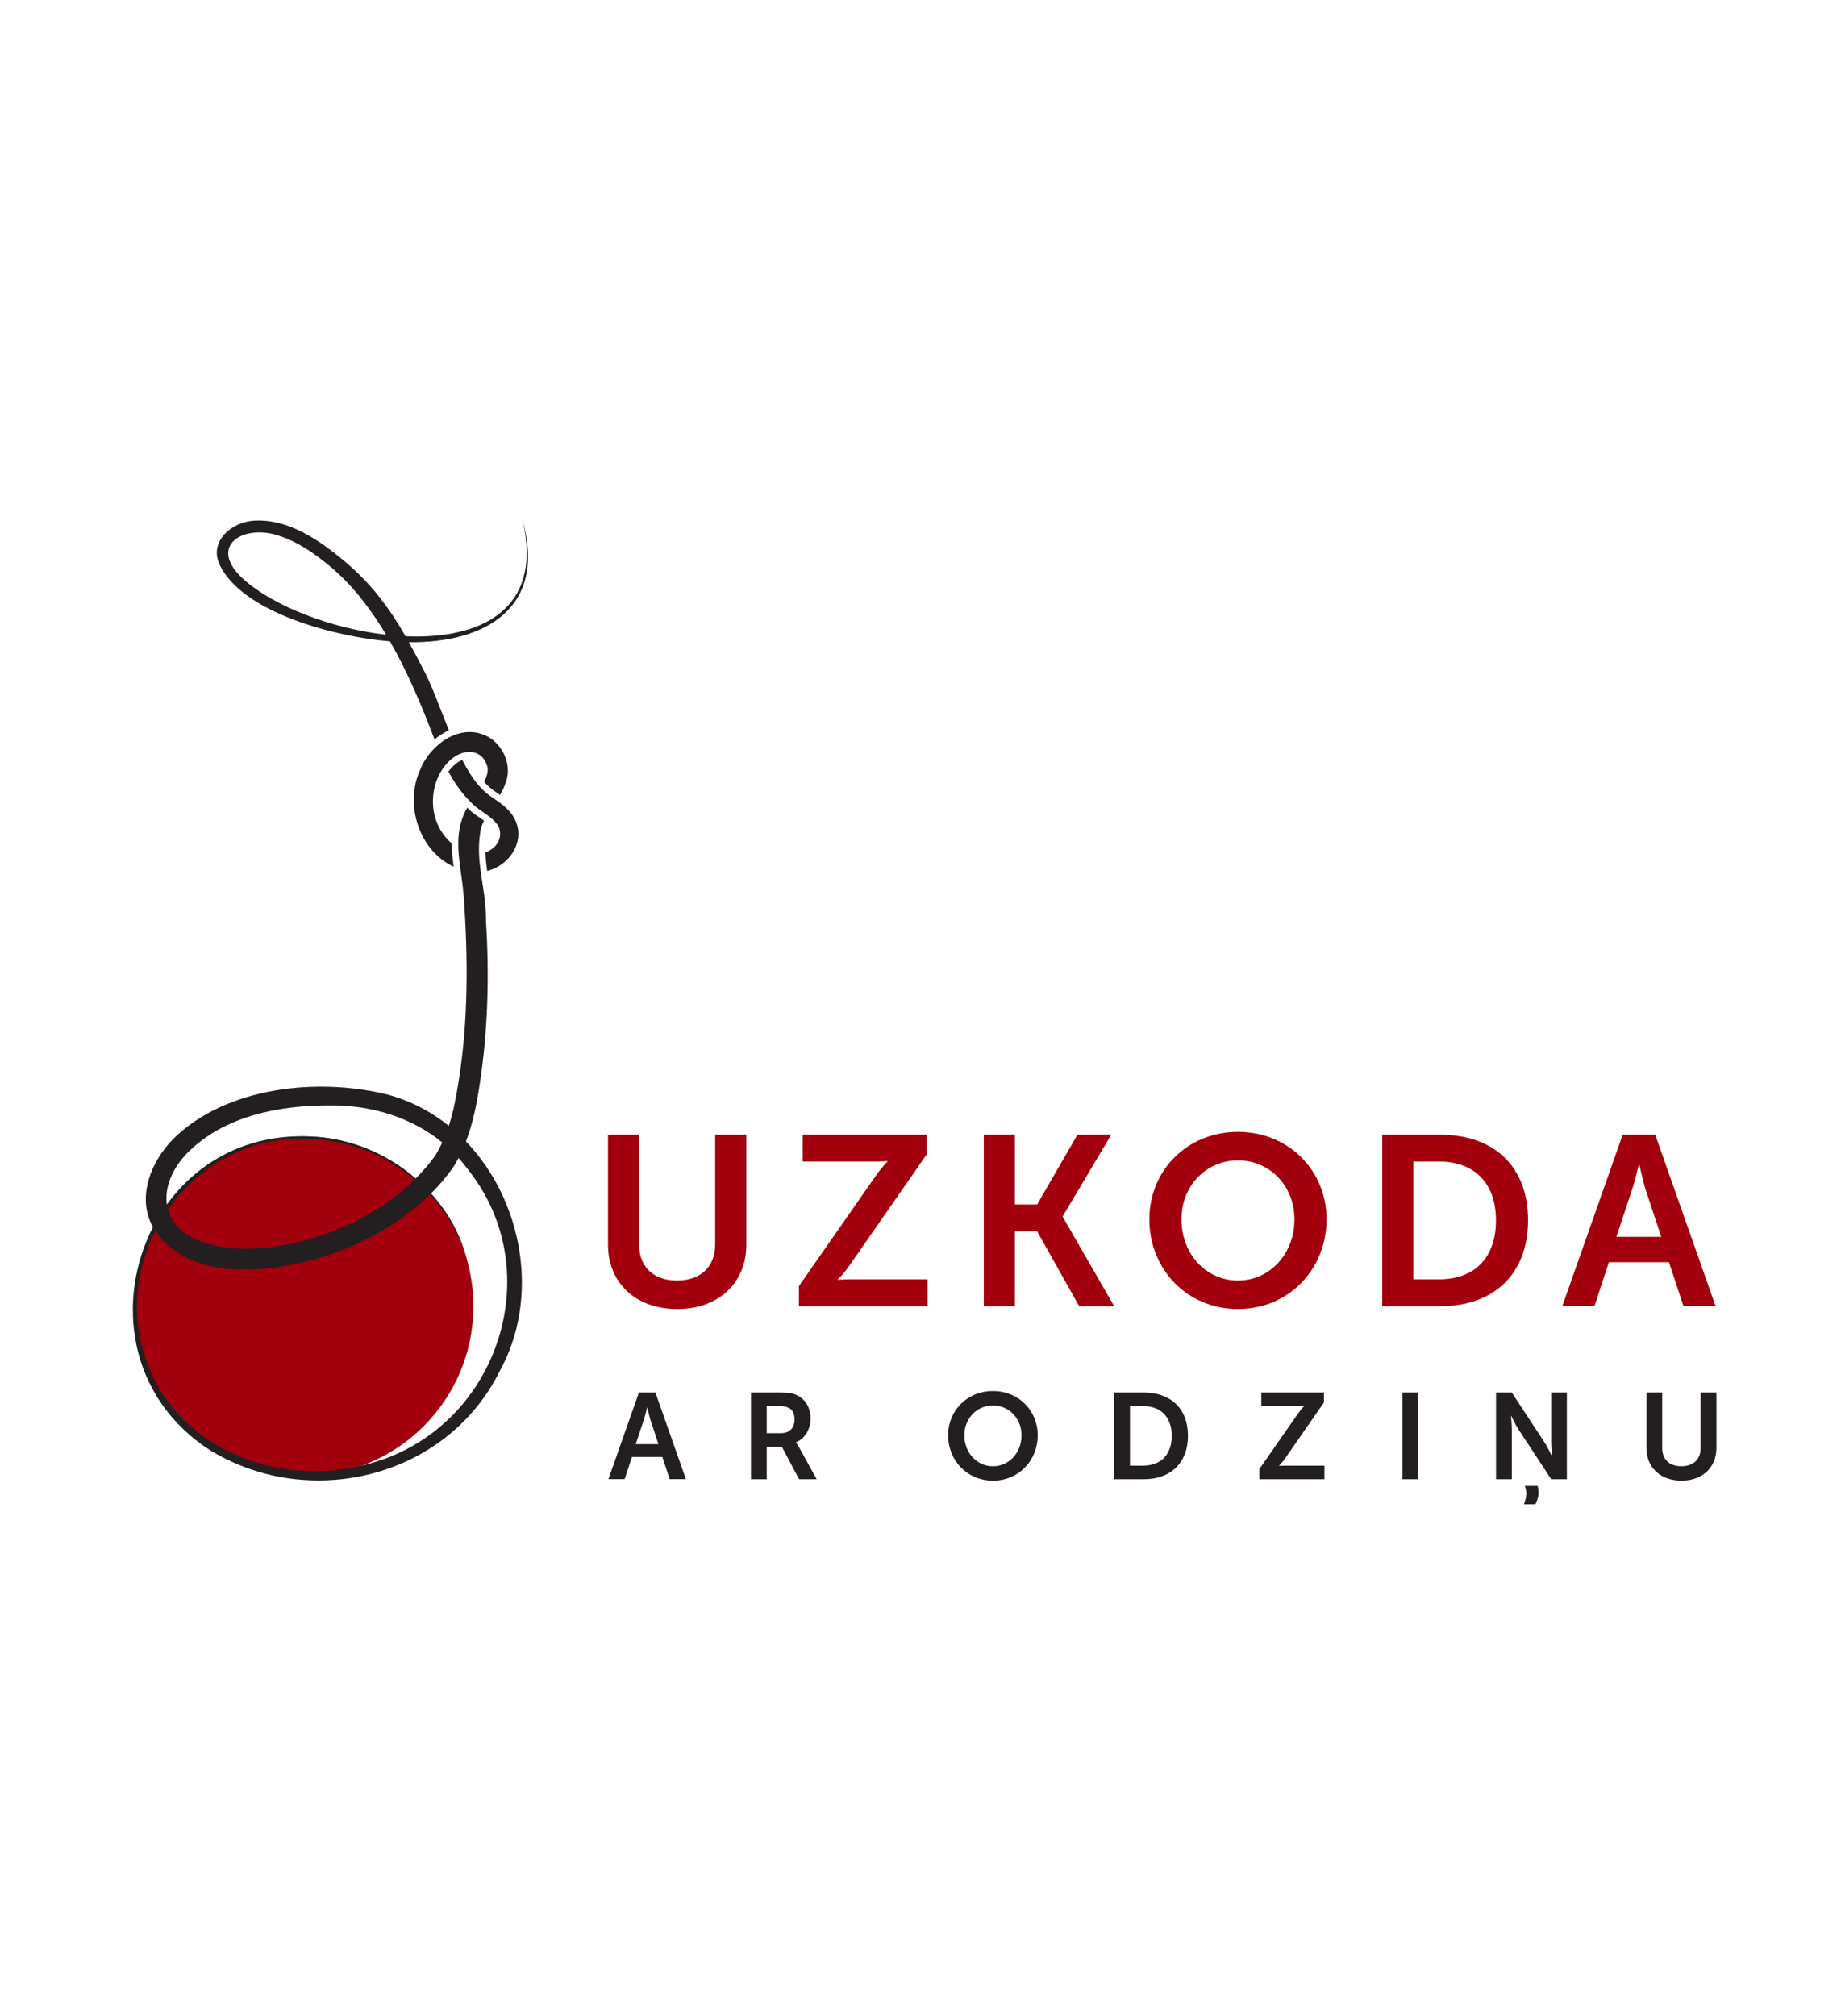 <svg xmlns="http://www.w3.org/2000/svg" xmlns:xlink="http://www.w3.org/1999/xlink" width="1141" zoomAndPan="magnify" viewBox="0 0 855.75 936.75" height="1249" preserveAspectRatio="xMidYMid meet" version="1.0"><defs><clipPath id="f4e7a0000a"><path d="M 62.152 528 L 220.305 528 L 220.305 686 L 62.152 686 Z M 62.152 528 " clip-rule="nonzero"/></clipPath><clipPath id="aaa7983b44"><path d="M 220.055 607.012 C 220.055 563.441 184.738 528.125 141.172 528.125 C 97.602 528.125 62.285 563.441 62.285 607.012 C 62.285 650.582 97.602 685.898 141.172 685.898 C 184.738 685.898 220.055 650.582 220.055 607.012 " clip-rule="nonzero"/></clipPath><clipPath id="4bbeca290a"><path d="M 208.312 353 L 241 353 L 241 405 L 208.312 405 Z M 208.312 353 " clip-rule="nonzero"/></clipPath><clipPath id="8a8f4fc510"><path d="M 234.582 374.812 C 233.312 373.727 232.055 372.828 230.812 371.969 C 228.668 370.48 226.559 369.113 224.586 367.223 C 224.188 366.848 223.762 366.406 223.367 365.988 L 223.387 365.965 C 220.254 362.652 217.43 358.16 214.828 353.09 C 214.82 353.09 214.812 353.09 214.805 353.098 L 214.828 353.148 L 214.707 353.207 C 213.621 353.68 212.59 354.352 211.582 355.227 C 210.758 355.914 209.973 356.715 209.242 357.59 L 208.434 358.562 C 211.156 363.633 214.461 368.531 218.805 372.738 C 218.805 372.746 218.797 372.746 218.797 372.754 C 218.91 372.859 219.043 372.98 219.148 373.09 C 220.973 375.148 223.793 376.867 226.371 378.723 C 229.938 381.285 233.035 384.113 232.406 388.504 C 231.922 392.316 229.094 394.91 225.641 396.07 L 225.66 396.617 C 225.742 399.023 225.977 401.551 226.426 404.781 C 239.383 401.484 247.113 385.742 234.582 374.812 " clip-rule="nonzero"/></clipPath><clipPath id="67d634ef06"><path d="M 100.379 241.133 L 245.789 241.133 L 245.789 343.816 L 100.379 343.816 Z M 100.379 241.133 " clip-rule="nonzero"/></clipPath><clipPath id="f97288156e"><path d="M 113.25 269.25 C 95.895 253.586 113.461 243.184 130.023 249.09 C 137.562 251.551 144.508 256.051 150.938 261.176 C 162.32 269.984 171.629 281.852 179.48 294.965 C 153.914 292.051 127.367 281.77 113.242 269.242 M 242.844 241.473 C 252.879 283.586 223.113 297.188 188.504 295.684 C 179.344 279.75 170.215 268.293 154.656 256.391 C 144.402 248.516 131.855 241.141 118.172 241.949 C 108.227 242.457 97.398 250.945 101.797 261.773 C 112.105 285.074 157.539 296.258 181.266 298.023 C 189.664 312.672 196.305 328.645 201.988 343.652 C 201.996 343.652 201.996 343.652 202.004 343.652 L 201.996 343.637 C 204.066 341.91 206.258 340.504 208.531 339.449 L 208.648 339.391 L 208.656 339.398 C 208.656 339.391 208.664 339.391 208.664 339.391 C 204.68 329.602 201.156 319.656 197.688 312.844 C 195.027 307.633 192.527 302.871 190.055 298.449 C 225.055 298.855 254.523 282.949 242.844 241.473 " clip-rule="nonzero"/></clipPath><clipPath id="0192a271a1"><path d="M 192 340.07 L 236.793 340.07 L 236.793 403 L 192 403 Z M 192 340.07 " clip-rule="nonzero"/></clipPath><clipPath id="0ec29dcc03"><path d="M 226.648 342.305 C 221.02 339.285 215.074 339.727 209.816 342.164 L 209.801 342.148 C 207.395 343.262 205.145 344.797 203.125 346.613 C 203.125 346.621 203.133 346.629 203.133 346.637 C 199.648 349.77 196.852 353.711 195.281 357.801 C 187.93 373.832 194.793 395.309 210.855 402.793 C 210.512 400.145 210.184 397.223 210.062 394.32 L 209.965 391.965 C 207.035 389.445 204.648 386.141 203.191 382.52 C 199.625 374.027 200.977 362.996 206.922 355.758 C 206.922 355.758 206.914 355.75 206.914 355.75 C 207.738 354.75 208.68 353.762 209.676 352.926 C 210.879 351.863 212.188 351.047 213.52 350.457 L 213.555 350.531 C 213.555 350.531 213.562 350.531 213.562 350.531 C 213.555 350.516 213.547 350.5 213.539 350.473 C 219.133 348.02 225.234 349.887 226.68 356.984 C 226.789 359.316 226.102 361.359 225.039 363.348 L 225.586 363.93 L 225.969 364.336 C 226.191 364.574 226.41 364.82 226.672 365.066 C 228.203 366.535 229.871 367.684 231.637 368.891 L 232.398 369.414 C 233.348 367.789 234.223 366.086 234.895 364.23 C 238.215 356.273 234.254 346.426 226.656 342.305 " clip-rule="nonzero"/></clipPath><clipPath id="413bf244fd"><path d="M 61.406 375.297 L 242.789 375.297 L 242.789 688.602 L 61.406 688.602 Z M 61.406 375.297 " clip-rule="nonzero"/></clipPath><clipPath id="f91ff84f21"><path d="M 171.352 680.27 C 131.504 691.801 83.242 674.152 68.484 633.504 C 60.609 612.492 62.914 590.391 72.215 571.965 C 89.578 597.934 132.527 590.906 157.781 581.527 C 173.207 575.457 188.012 566.797 199.879 555.117 C 207.969 563.895 214.094 574.477 217.301 586.238 C 214.453 574.281 208.449 563.531 200.379 554.609 C 204.074 550.922 207.484 546.945 210.527 542.645 C 211.477 541.188 212.352 539.691 213.16 538.152 C 214.594 539.75 215.977 541.395 217.266 543.152 C 255.953 591.211 230.82 664.566 171.367 680.27 M 192.691 548.223 C 176.16 564.547 153.578 574.805 130.84 578.82 C 117.23 581.078 102.887 581.453 90.289 575.598 C 83.43 572.27 79.559 567.477 78.078 562.117 C 92.141 541.973 115.336 528.316 142.398 529.246 C 160.898 529.344 178.785 536.461 192.699 548.23 M 87.207 535.668 C 104.48 518.352 130.398 513.512 154.109 513.715 C 172.75 513.625 191.332 519.285 205.59 530.922 C 204.574 533.082 203.469 535.211 202.168 537.254 C 199.461 540.969 196.453 544.41 193.23 547.648 C 179.219 535.625 161.02 528.316 142.406 528.062 C 113.848 527.332 91.426 540.551 77.555 559.754 C 76.395 551.738 80.172 542.801 87.215 535.66 M 216.598 530.441 C 219.762 522.141 221.555 513.281 222.828 504.801 C 226.828 479.488 227.484 453.453 225.902 428.059 C 225.953 419.43 224.465 412.387 223.477 405.305 C 223.477 405.305 223.484 405.305 223.484 405.305 C 223.09 402.484 222.781 399.652 222.672 396.719 C 222.672 396.719 222.664 396.719 222.664 396.719 C 222.551 393.289 222.723 389.715 223.395 385.832 C 223.73 384.254 224.293 382.789 224.973 381.367 C 224.965 381.355 224.957 381.355 224.945 381.348 L 224.938 381.367 L 224.629 381.145 C 224.055 380.734 223.469 380.328 222.887 379.926 C 220.867 378.527 218.789 377.086 217.168 375.355 C 213.613 381.637 212.785 387.836 213.055 394.223 C 213.047 394.223 213.047 394.215 213.039 394.215 C 213.18 397.422 213.578 400.734 214.035 404.07 C 214.035 404.07 214.043 404.07 214.043 404.07 C 214.137 404.723 214.227 405.402 214.316 406.059 L 214.496 407.34 C 214.496 407.34 214.488 407.34 214.488 407.34 C 214.879 410.18 215.273 413.066 215.516 416.066 C 217.609 445.211 217.75 474.547 213.047 503.336 C 211.984 510.133 210.684 516.816 208.621 523.18 C 200.434 516.629 190.965 511.598 180.348 508.727 C 148.016 500.621 105.199 504.922 80.582 529.23 C 70.586 539.309 63.773 555.191 70.418 569.012 C 70.645 569.43 70.898 569.812 71.137 570.215 C 53.754 603.879 59.332 649.363 97.742 674.012 C 143.945 702.125 207.25 686.805 232.023 637.691 C 251.266 603.371 243.09 557.996 216.59 530.457 " clip-rule="nonzero"/></clipPath><clipPath id="10c9b030d6"><path d="M 282.797 647.125 L 318.98 647.125 L 318.98 687.531 L 282.797 687.531 Z M 282.797 647.125 " clip-rule="nonzero"/></clipPath><clipPath id="9dbd5518ca"><path d="M 300.789 654.098 C 300.789 654.098 299.883 658.074 299.09 660.348 L 295.508 671.129 L 306.066 671.129 L 302.492 660.348 C 301.754 658.074 300.902 654.098 300.902 654.098 Z M 307.879 677.09 L 293.746 677.09 L 290.344 687.43 L 282.797 687.43 L 296.988 647.125 L 304.648 647.125 L 318.84 687.43 L 311.293 687.43 Z M 307.879 677.09 " clip-rule="nonzero"/></clipPath><clipPath id="4c834e7c9f"><path d="M 282.617 527.332 L 347 527.332 L 347 608.449 L 282.617 608.449 Z M 282.617 527.332 " clip-rule="nonzero"/></clipPath><clipPath id="16d9cc336f"><path d="M 282.617 527.332 L 297.094 527.332 L 297.094 578.387 C 297.094 589.043 304.051 595.102 314.711 595.102 C 325.367 595.102 332.441 589.043 332.441 578.27 L 332.441 527.332 L 346.918 527.332 L 346.918 578.387 C 346.918 596.223 334.012 608.344 314.832 608.344 C 295.523 608.344 282.617 596.223 282.617 578.387 Z M 282.617 527.332 " clip-rule="nonzero"/></clipPath><clipPath id="7f75f996d1"><path d="M 349.074 647.125 L 379.73 647.125 L 379.73 687.441 L 349.074 687.441 Z M 349.074 647.125 " clip-rule="nonzero"/></clipPath><clipPath id="5a7f9ab9f3"><path d="M 362.977 666.023 C 366.895 666.023 369.332 663.695 369.332 659.668 C 369.332 655.809 367.688 653.422 361.957 653.422 L 356.395 653.422 L 356.395 666.023 Z M 349.074 647.125 L 362.07 647.125 C 366.438 647.125 368.426 647.465 370.184 648.262 C 374.215 650.074 376.77 653.938 376.77 659.277 C 376.77 664.094 374.215 668.586 369.953 670.285 L 369.953 670.398 C 369.953 670.398 370.52 670.965 371.32 672.387 L 379.613 687.43 L 371.434 687.43 L 363.438 672.379 L 356.395 672.379 L 356.395 687.43 L 349.074 687.43 Z M 349.074 647.125 " clip-rule="nonzero"/></clipPath><clipPath id="bd08e0b3ac"><path d="M 371.355 527.332 L 431.391 527.332 L 431.391 607 L 371.355 607 Z M 371.355 527.332 " clip-rule="nonzero"/></clipPath><clipPath id="ae89e24177"><path d="M 371.355 597.68 L 406.695 546.969 C 409.836 542.375 412.527 539.789 412.527 539.789 L 412.527 539.57 C 412.527 539.57 410.285 539.789 406.582 539.789 L 373.152 539.789 L 373.152 527.332 L 430.707 527.332 L 430.707 536.535 L 395.367 587.359 C 392.227 591.961 389.535 594.539 389.535 594.539 L 389.535 594.77 C 389.535 594.77 391.777 594.539 395.48 594.539 L 431.156 594.539 L 431.156 606.996 L 371.355 606.996 Z M 371.355 597.68 " clip-rule="nonzero"/></clipPath><clipPath id="7628a46b0b"><path d="M 440.707 646.441 L 482.531 646.441 L 482.531 688.266 L 440.707 688.266 Z M 440.707 646.441 " clip-rule="nonzero"/></clipPath><clipPath id="c130fa334c"><path d="M 461.539 681.406 C 468.918 681.406 474.824 675.281 474.824 666.996 C 474.824 659.047 468.918 653.148 461.539 653.148 C 454.164 653.148 448.258 659.047 448.258 666.988 C 448.258 675.273 454.164 681.398 461.539 681.398 M 461.539 646.441 C 473.398 646.441 482.371 655.465 482.371 666.988 C 482.371 678.848 473.406 688.105 461.539 688.105 C 449.672 688.105 440.707 678.848 440.707 666.988 C 440.707 655.465 449.672 646.441 461.539 646.441 " clip-rule="nonzero"/></clipPath><clipPath id="d6d8789b5d"><path d="M 457.293 527.332 L 518 527.332 L 518 607 L 457.293 607 Z M 457.293 527.332 " clip-rule="nonzero"/></clipPath><clipPath id="575133b47e"><path d="M 457.293 527.332 L 471.77 527.332 L 471.77 559.762 L 482.09 559.762 L 500.828 527.332 L 516.531 527.332 L 493.98 565.258 L 493.98 565.48 L 517.879 606.996 L 501.613 606.996 L 482.09 572.211 L 471.77 572.211 L 471.77 606.996 L 457.293 606.996 Z M 457.293 527.332 " clip-rule="nonzero"/></clipPath><clipPath id="ba0f7141c4"><path d="M 517.914 647.125 L 552.332 647.125 L 552.332 687.434 L 517.914 687.434 Z M 517.914 647.125 " clip-rule="nonzero"/></clipPath><clipPath id="5a9118732d"><path d="M 531.254 681.121 C 539.426 681.121 544.652 676.305 544.652 667.219 C 544.652 658.246 539.312 653.422 531.254 653.422 L 525.234 653.422 L 525.234 681.121 Z M 517.914 647.125 L 531.656 647.125 C 544.086 647.125 552.199 654.508 552.199 667.219 C 552.199 679.93 544.078 687.43 531.656 687.43 L 517.914 687.43 Z M 517.914 647.125 " clip-rule="nonzero"/></clipPath><clipPath id="e91e0d20fa"><path d="M 534.254 525.988 L 616.93 525.988 L 616.93 608.34 L 534.254 608.34 Z M 534.254 525.988 " clip-rule="nonzero"/></clipPath><clipPath id="d722171dd3"><path d="M 575.434 595.105 C 590.016 595.105 601.688 582.984 601.688 566.613 C 601.688 550.898 590.016 539.238 575.434 539.238 C 560.852 539.238 549.18 550.906 549.18 566.613 C 549.18 582.992 560.852 595.105 575.434 595.105 M 575.434 525.988 C 598.883 525.988 616.613 543.824 616.613 566.602 C 616.613 590.051 598.891 608.34 575.434 608.34 C 551.977 608.34 534.254 590.051 534.254 566.602 C 534.254 543.824 551.977 525.988 575.434 525.988 " clip-rule="nonzero"/></clipPath><clipPath id="890c34d126"><path d="M 585.387 647.125 L 615.758 647.125 L 615.758 687.539 L 585.387 687.539 Z M 585.387 647.125 " clip-rule="nonzero"/></clipPath><clipPath id="dabc012399"><path d="M 585.387 682.711 L 603.266 657.051 C 604.852 654.73 606.219 653.422 606.219 653.422 L 606.219 653.312 C 606.219 653.312 605.082 653.43 603.211 653.43 L 586.297 653.43 L 586.297 647.125 L 615.414 647.125 L 615.414 651.777 L 597.531 677.492 C 595.945 679.82 594.582 681.121 594.582 681.121 L 594.582 681.238 C 594.582 681.238 595.719 681.121 597.59 681.121 L 615.641 681.121 L 615.641 687.43 L 585.387 687.43 Z M 585.387 682.711 " clip-rule="nonzero"/></clipPath><clipPath id="0a288fe9cd"><path d="M 651.863 647.125 L 659.184 647.125 L 659.184 687.43 L 651.863 687.43 Z M 651.863 647.125 " clip-rule="nonzero"/></clipPath><clipPath id="82605ff255"><path d="M 642.516 527.332 L 710.547 527.332 L 710.547 607 L 642.516 607 Z M 642.516 527.332 " clip-rule="nonzero"/></clipPath><clipPath id="9eff2d5308"><path d="M 668.883 594.539 C 685.035 594.539 695.367 585.004 695.367 567.051 C 695.367 549.324 684.816 539.781 668.883 539.781 L 656.992 539.781 L 656.992 594.539 Z M 642.516 527.332 L 669.668 527.332 C 694.238 527.332 710.285 541.918 710.285 567.051 C 710.285 592.184 694.238 606.996 669.668 606.996 L 642.516 606.996 Z M 642.516 527.332 " clip-rule="nonzero"/></clipPath><clipPath id="4a0177b3b1"><path d="M 695.406 647.125 L 728.328 647.125 L 728.328 699.203 L 695.406 699.203 Z M 695.406 647.125 " clip-rule="nonzero"/></clipPath><clipPath id="2562136bcc"><path d="M 714.758 690.543 C 715.043 691.68 715.16 692.648 715.16 693.602 C 715.16 695.477 714.652 697.129 713.688 699.109 L 708.348 699.109 C 709.023 697.293 709.484 695.762 709.484 694.168 C 709.484 693.09 709.312 691.902 708.805 690.535 Z M 695.406 647.125 L 702.727 647.125 L 717.996 670.398 C 719.527 672.723 721.344 676.641 721.344 676.641 L 721.457 676.641 C 721.457 676.641 721.055 672.781 721.055 670.398 L 721.055 647.125 L 728.32 647.125 L 728.32 687.43 L 721.062 687.43 L 705.793 664.207 C 704.266 661.879 702.449 657.961 702.449 657.961 L 702.336 657.961 C 702.336 657.961 702.734 661.82 702.734 664.207 L 702.734 687.43 L 695.406 687.43 Z M 695.406 647.125 " clip-rule="nonzero"/></clipPath><clipPath id="8cc58b06e7"><path d="M 726.207 527.332 L 797.73 527.332 L 797.73 607 L 726.207 607 Z M 726.207 527.332 " clip-rule="nonzero"/></clipPath><clipPath id="f18d8919c8"><path d="M 761.777 541.133 C 761.777 541.133 759.984 548.992 758.414 553.473 L 751.34 574.797 L 772.211 574.797 L 765.137 553.473 C 763.68 548.984 761.996 541.133 761.996 541.133 Z M 775.793 586.574 L 747.863 586.574 L 741.133 606.996 L 726.207 606.996 L 754.258 527.332 L 769.406 527.332 L 797.461 606.996 L 782.535 606.996 Z M 775.793 586.574 " clip-rule="nonzero"/></clipPath><clipPath id="d4d1cc83ab"><path d="M 765.32 647.125 L 797.844 647.125 L 797.844 688.16 L 765.32 688.16 Z M 765.32 647.125 " clip-rule="nonzero"/></clipPath><clipPath id="28630ae463"><path d="M 765.32 647.125 L 772.641 647.125 L 772.641 672.945 C 772.641 678.34 776.156 681.402 781.555 681.402 C 786.953 681.402 790.52 678.332 790.52 672.887 L 790.52 647.125 L 797.84 647.125 L 797.84 672.945 C 797.84 681.973 791.312 688.098 781.605 688.098 C 771.848 688.105 765.32 681.973 765.32 672.945 Z M 765.32 647.125 " clip-rule="nonzero"/></clipPath></defs><g clip-path="url(#f4e7a0000a)"><g clip-path="url(#aaa7983b44)"><path fill="#a2000d" d="M 57.656 237.383 L 249.535 237.383 L 249.535 692.348 L 57.656 692.348 Z M 57.656 237.383 " fill-opacity="1" fill-rule="nonzero"/></g></g><g clip-path="url(#4bbeca290a)"><g clip-path="url(#8a8f4fc510)"><path fill="#231f20" d="M 57.656 237.383 L 249.535 237.383 L 249.535 692.348 L 57.656 692.348 Z M 57.656 237.383 " fill-opacity="1" fill-rule="nonzero"/></g></g><g clip-path="url(#67d634ef06)"><g clip-path="url(#f97288156e)"><path fill="#231f20" d="M 57.656 237.383 L 249.535 237.383 L 249.535 692.348 L 57.656 692.348 Z M 57.656 237.383 " fill-opacity="1" fill-rule="nonzero"/></g></g><g clip-path="url(#0192a271a1)"><g clip-path="url(#0ec29dcc03)"><path fill="#231f20" d="M 57.656 237.383 L 249.535 237.383 L 249.535 692.348 L 57.656 692.348 Z M 57.656 237.383 " fill-opacity="1" fill-rule="nonzero"/></g></g><g clip-path="url(#413bf244fd)"><g clip-path="url(#f91ff84f21)"><path fill="#231f20" d="M 57.656 237.383 L 249.535 237.383 L 249.535 692.348 L 57.656 692.348 Z M 57.656 237.383 " fill-opacity="1" fill-rule="nonzero"/></g></g><g clip-path="url(#10c9b030d6)"><g clip-path="url(#9dbd5518ca)"><path fill="#231f20" d="M 282.797 647.125 L 318.84 647.125 L 318.84 687.391 L 282.797 687.391 Z M 282.797 647.125 " fill-opacity="1" fill-rule="nonzero"/></g></g><g clip-path="url(#4c834e7c9f)"><g clip-path="url(#16d9cc336f)"><path fill="#a2000d" d="M 282.617 527.332 L 346.906 527.332 L 346.906 608.449 L 282.617 608.449 Z M 282.617 527.332 " fill-opacity="1" fill-rule="nonzero"/></g></g><g clip-path="url(#7f75f996d1)"><g clip-path="url(#5a7f9ab9f3)"><path fill="#231f20" d="M 349.074 647.125 L 379.613 647.125 L 379.613 687.441 L 349.074 687.441 Z M 349.074 647.125 " fill-opacity="1" fill-rule="nonzero"/></g></g><g clip-path="url(#bd08e0b3ac)"><g clip-path="url(#ae89e24177)"><path fill="#a2000d" d="M 371.355 527.332 L 431.156 527.332 L 431.156 606.992 L 371.355 606.992 Z M 371.355 527.332 " fill-opacity="1" fill-rule="nonzero"/></g></g><g clip-path="url(#7628a46b0b)"><g clip-path="url(#c130fa334c)"><path fill="#231f20" d="M 440.707 646.441 L 482.371 646.441 L 482.371 688.105 L 440.707 688.105 Z M 440.707 646.441 " fill-opacity="1" fill-rule="nonzero"/></g></g><g clip-path="url(#d6d8789b5d)"><g clip-path="url(#575133b47e)"><path fill="#a2000d" d="M 457.293 527.332 L 517.879 527.332 L 517.879 607.09 L 457.293 607.09 Z M 457.293 527.332 " fill-opacity="1" fill-rule="nonzero"/></g></g><g clip-path="url(#ba0f7141c4)"><g clip-path="url(#5a9118732d)"><path fill="#231f20" d="M 517.914 647.125 L 552.199 647.125 L 552.199 687.434 L 517.914 687.434 Z M 517.914 647.125 " fill-opacity="1" fill-rule="nonzero"/></g></g><g clip-path="url(#e91e0d20fa)"><g clip-path="url(#d722171dd3)"><path fill="#a2000d" d="M 534.254 525.988 L 616.605 525.988 L 616.605 608.34 L 534.254 608.34 Z M 534.254 525.988 " fill-opacity="1" fill-rule="nonzero"/></g></g><g clip-path="url(#890c34d126)"><g clip-path="url(#dabc012399)"><path fill="#231f20" d="M 585.387 647.125 L 615.641 647.125 L 615.641 687.422 L 585.387 687.422 Z M 585.387 647.125 " fill-opacity="1" fill-rule="nonzero"/></g></g><g clip-path="url(#0a288fe9cd)"><path fill="#231f20" d="M 651.863 647.125 L 659.184 647.125 L 659.184 687.422 L 651.863 687.422 Z M 651.863 647.125 " fill-opacity="1" fill-rule="nonzero"/></g><g clip-path="url(#82605ff255)"><g clip-path="url(#9eff2d5308)"><path fill="#a2000d" d="M 642.516 527.332 L 710.285 527.332 L 710.285 607.016 L 642.516 607.016 Z M 642.516 527.332 " fill-opacity="1" fill-rule="nonzero"/></g></g><g clip-path="url(#4a0177b3b1)"><g clip-path="url(#2562136bcc)"><path fill="#231f20" d="M 695.406 647.125 L 728.328 647.125 L 728.328 699.074 L 695.406 699.074 Z M 695.406 647.125 " fill-opacity="1" fill-rule="nonzero"/></g></g><g clip-path="url(#8cc58b06e7)"><g clip-path="url(#f18d8919c8)"><path fill="#a2000d" d="M 726.207 527.332 L 797.453 527.332 L 797.453 606.93 L 726.207 606.93 Z M 726.207 527.332 " fill-opacity="1" fill-rule="nonzero"/></g></g><g clip-path="url(#d4d1cc83ab)"><g clip-path="url(#28630ae463)"><path fill="#231f20" d="M 765.32 647.125 L 797.844 647.125 L 797.844 688.156 L 765.32 688.156 Z M 765.32 647.125 " fill-opacity="1" fill-rule="nonzero"/></g></g></svg>